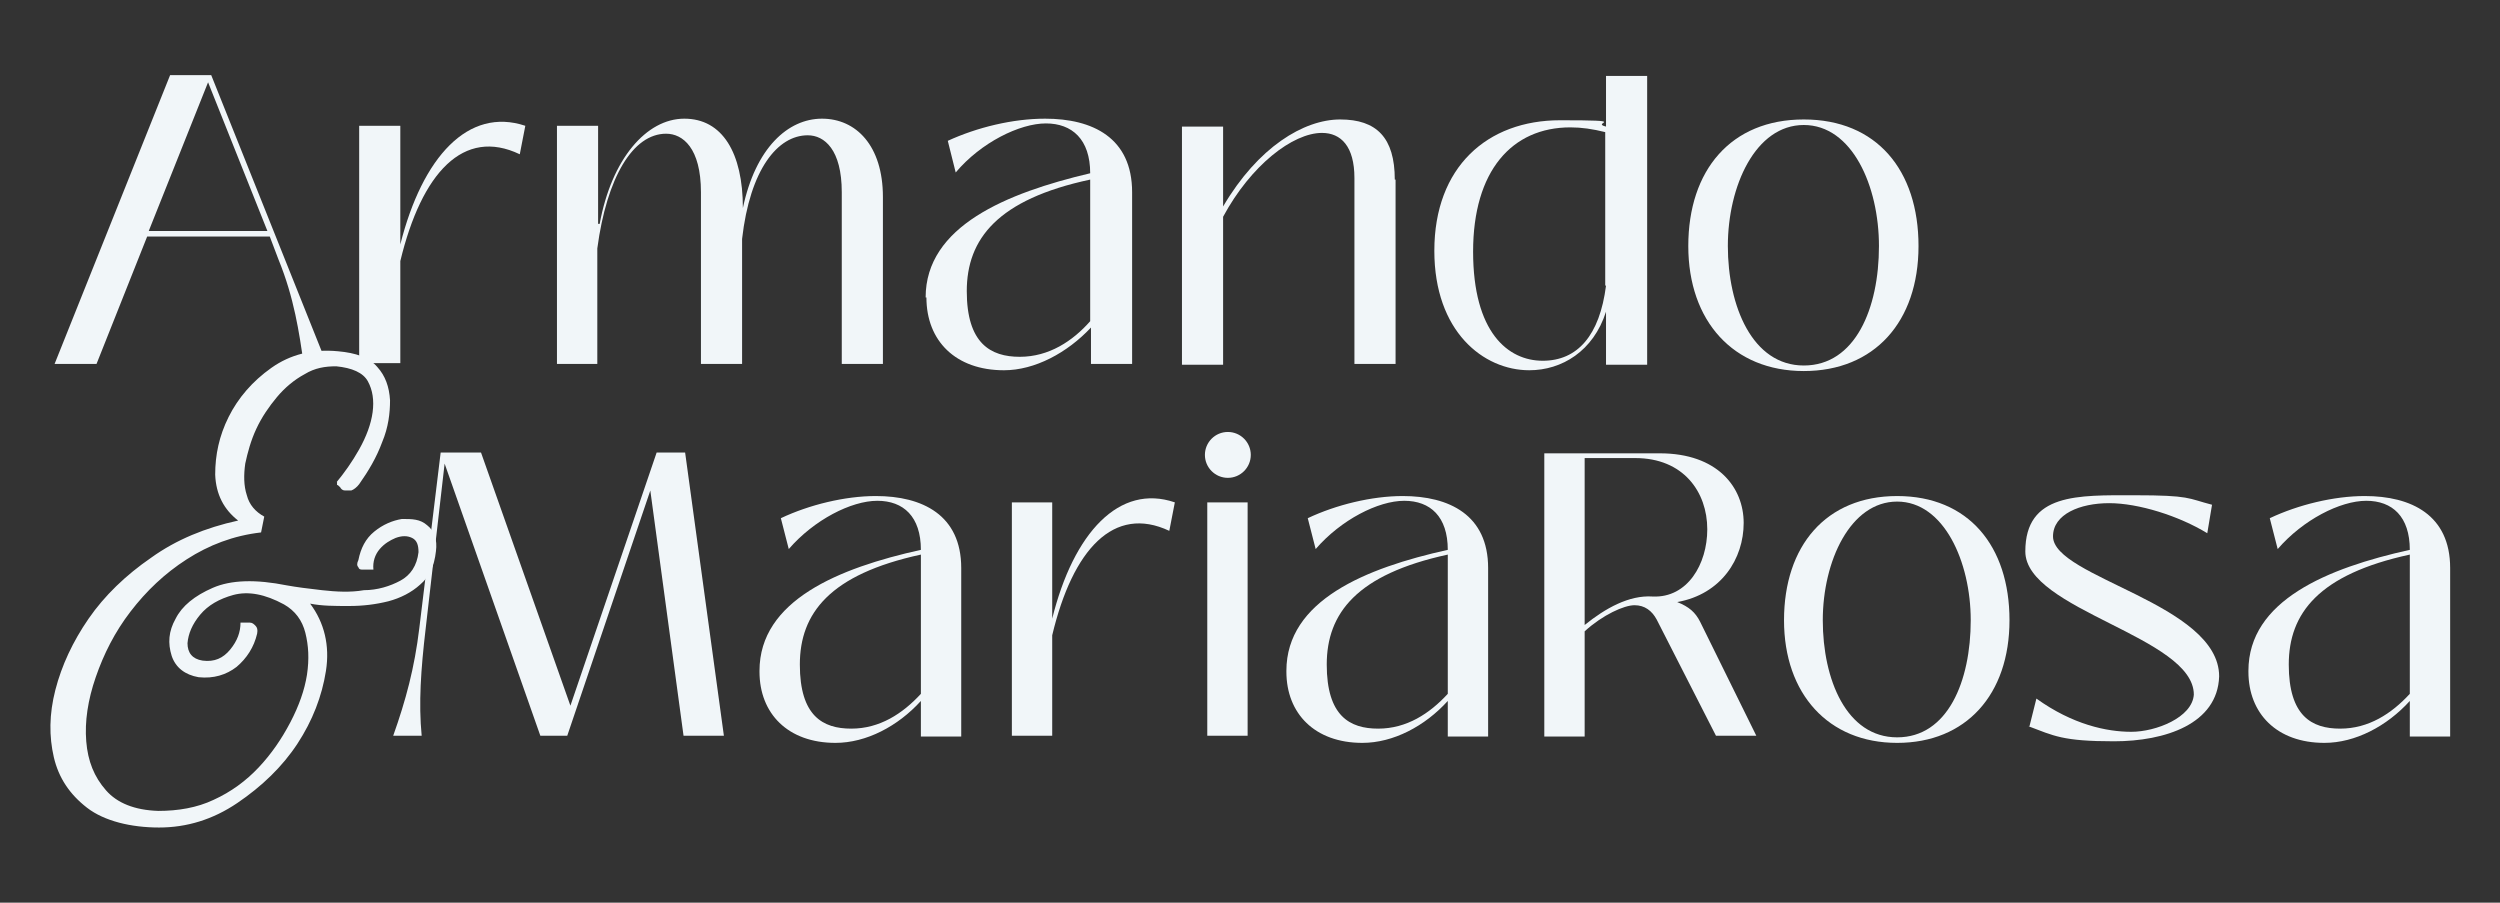 <?xml version="1.0" encoding="UTF-8"?>
<svg id="Livello_1" xmlns="http://www.w3.org/2000/svg" version="1.1" viewBox="0 0 316 114.1">
  <rect x="0" y="0" width="316" height="114.1" fill="#333333" stroke="none"/>
  <!-- Generator: Adobe Illustrator 29.1.0, SVG Export Plug-In . SVG Version: 2.1.0 Build 142)  -->
  <defs>
    <style>
      .st0 {
        isolation: isolate;
      }

      .st1 {
        fill: #f1f6f9;
      }
    </style>
  </defs>
  <g id="Raggruppa_1">
    <g id="Armando" class="st0">
      <g class="st0">
        <path class="st1" d="M6.9,46L21.5,9.5h5.2l14.6,36.5h-2.9c-.6-4-1.2-8.3-3.2-13.2l-1.1-2.9h-15.5l-6.4,16.1h-5.3ZM18.8,29.2h15l-7.5-18.8-7.5,18.8Z"/>
        <path class="st1" d="M45.4,46V15.9h5.2v15h0c2.8-11.1,8.6-17.4,15.8-15l-.7,3.6c-7.1-3.4-12.4,2.3-15.1,13.5v12.9h-5.2Z"/>
        <path class="st1" d="M70.4,46V15.9h5.2v12.4h.2c1.5-8.2,5.9-13.3,10.7-13.3s7.4,4.3,7.4,11.3h0c1.6-7.6,5.7-11.3,10-11.3s7.7,3.4,7.7,9.9v21.1h-5.2v-21.7c0-5.4-2.2-7.2-4.3-7.2-3.8,0-7.3,4.3-8.3,13.1v15.8h-5.2v-21.7c0-5.6-2.3-7.4-4.4-7.4-4.2,0-7.5,5.5-8.7,14.5v14.6s-5.2,0-5.2,0Z"/>
        <path class="st1" d="M117,37.6c0-9,10.2-13.2,20.8-15.7,0-4.3-2.3-6.3-5.6-6.3s-8.2,2.4-11.4,6.2l-1-4c3.7-1.7,8.2-2.8,12.3-2.8,6,0,11,2.4,11,9.3v21.7h-5.2v-4.6c-3,3.2-7.1,5.4-11,5.4-6.1,0-9.8-3.7-9.8-9.2h0ZM137.8,40.6v-17.9c-11.7,2.5-15.6,7.5-15.6,14.1s3,8.3,6.7,8.3,6.7-2,8.9-4.5Z"/>
        <path class="st1" d="M176.4,22.7v23.3h-5.2v-23.5c0-4-1.7-5.7-4.1-5.7-3.7,0-9,4.1-12.5,10.6v18.7h-5.2V16h5.2v10.1c4.4-7.5,10.2-11,14.8-11s6.9,2.3,6.9,7.6h.1Z"/>
        <path class="st1" d="M181.3,31.7c0-10.6,6.7-16.5,15.9-16.5s3.7.3,5.8.8v-6.4h5.2v36.5h-5.2v-6.7c-1.6,5-5.6,7.4-9.7,7.4-5.8,0-12-4.9-12-15.1ZM202.9,36v-19.3c-1.6-.4-3-.6-4.4-.6-7.4,0-12.3,5.5-12.3,15.7s4.4,13.8,8.8,13.8,7.2-3.2,8-9.5h-.1Z"/>
        <path class="st1" d="M213.4,31.1c0-9.6,5.4-16,14.6-16s14.5,6.4,14.5,16-5.6,15.8-14.5,15.8-14.6-6.3-14.6-15.8ZM237.5,31.1c0-7.6-3.4-15.3-9.5-15.3s-9.6,7.7-9.6,15.3,3.1,15.1,9.6,15.1,9.5-7.2,9.5-15.1Z"/>
      </g>
    </g>
    <g id="MariaRosa" class="st0">
      <g class="st0">
        <path class="st1" d="M49.7,93c1.6-4.5,2.7-8.6,3.3-13.6l2.7-22.2h5.1l11.3,32,10.9-32h3.6l4.9,35.8h-5.1l-4.2-31-10.5,31h-3.4l-12.1-34.4-2.4,20.9c-.6,5.1-.9,9.4-.5,13.5h-3.6Z"/>
        <path class="st1" d="M96,84.8c0-8.9,10-13,20.4-15.3,0-4.2-2.2-6.2-5.5-6.2s-8,2.4-11.2,6.1l-1-3.9c3.6-1.7,8.1-2.8,12-2.8,5.9,0,10.8,2.4,10.8,9.1v21.3h-5.1v-4.5c-2.9,3.2-6.9,5.3-10.8,5.3-6,0-9.6-3.7-9.6-9h0ZM116.4,87.7v-17.6c-11.5,2.5-15.3,7.4-15.3,13.9s2.9,8.1,6.5,8.1,6.5-1.9,8.8-4.4Z"/>
        <path class="st1" d="M127.9,93v-29.5h5.1v14.7h0c2.7-10.9,8.5-17.1,15.5-14.7l-.7,3.6c-7-3.3-12.2,2.3-14.8,13.2v12.7s-5.1,0-5.1,0Z"/>
        <path class="st1" d="M152.3,57.5c0-1.6,1.3-2.9,2.9-2.9s2.9,1.3,2.9,2.9-1.3,2.9-2.9,2.9-2.9-1.3-2.9-2.9ZM152.6,93v-29.5h5.1v29.5h-5.1Z"/>
        <path class="st1" d="M162.6,84.8c0-8.9,10-13,20.4-15.3,0-4.2-2.2-6.2-5.5-6.2s-8,2.4-11.2,6.1l-1-3.9c3.6-1.7,8.1-2.8,12-2.8,5.9,0,10.8,2.4,10.8,9.1v21.3h-5.1v-4.5c-2.9,3.2-6.9,5.3-10.8,5.3-6,0-9.6-3.7-9.6-9h0ZM183,87.7v-17.6c-11.5,2.5-15.3,7.4-15.3,13.9s2.9,8.1,6.5,8.1,6.5-1.9,8.8-4.4Z"/>
        <path class="st1" d="M222,93h-5.1l-7.5-14.7c-.6-1.1-1.5-1.8-2.8-1.8s-4,1.2-6.3,3.3v13.3h-5.1v-35.8h14.6c7.3,0,10.6,4.3,10.6,8.8s-2.8,9-8.4,10c1.5.6,2.3,1.3,2.9,2.5,0,0,7.1,14.4,7.1,14.4ZM215.8,66.9c0-4.7-3-9-9.1-9h-6.4v21.1c2.6-2.1,5.6-3.8,8.6-3.6,4.4.2,6.9-4.1,6.9-8.5Z"/>
        <path class="st1" d="M225.5,78.4c0-9.4,5.3-15.7,14.3-15.7s14.2,6.3,14.2,15.7-5.5,15.5-14.2,15.5-14.3-6.2-14.3-15.5h0ZM249.1,78.4c0-7.4-3.4-15-9.3-15s-9.4,7.5-9.4,15,3,14.8,9.4,14.8,9.3-7.1,9.3-14.8Z"/>
        <path class="st1" d="M256.5,91.9l.9-3.6c4.6,3.3,8.9,4.2,12,4.2s7.7-1.8,7.9-4.7c0-7.3-21.3-10.7-21.3-18.1s6.7-7.1,13.8-7.1,6.7.4,9.8,1.2l-.6,3.6c-3.6-2.2-8.7-3.8-12.4-3.8s-7.1,1.4-7.1,4.2c0,5.2,21,8.5,21,17.7-.2,6-6.8,8.2-13.3,8.2s-7.6-.7-10.8-1.9h.1Z"/>
        <path class="st1" d="M284.2,84.8c0-8.9,10-13,20.4-15.3,0-4.2-2.2-6.2-5.5-6.2s-8,2.4-11.2,6.1l-1-3.9c3.6-1.7,8.1-2.8,12-2.8,5.9,0,10.8,2.4,10.8,9.1v21.3h-5.1v-4.5c-2.9,3.2-6.9,5.3-10.8,5.3-6,0-9.6-3.7-9.6-9h0ZM304.6,87.7v-17.6c-11.5,2.5-15.3,7.4-15.3,13.9s2.9,8.1,6.5,8.1,6.5-1.9,8.8-4.4Z"/>
      </g>
    </g>
    <g id="_" class="st0">
      <g class="st0">
        <path class="st1" d="M42.5,61c1-1.2,2-2.6,2.9-4.2s1.5-3.2,1.7-4.7,0-2.8-.6-3.9-2-1.7-4-1.9c-1.4,0-2.7.2-4,1-1.3.7-2.5,1.7-3.5,2.9s-1.9,2.5-2.6,4c-.7,1.5-1.1,3-1.4,4.4-.2,1.4-.2,2.8.2,4,.3,1.2,1.1,2.1,2.2,2.7l-.4,2c-3.5.4-6.6,1.6-9.4,3.4s-5.1,4-7.1,6.6-3.4,5.4-4.4,8.3-1.4,5.6-1.2,8.1,1,4.5,2.5,6.2c1.4,1.6,3.6,2.5,6.6,2.6,2.5,0,4.9-.4,7-1.4,2.2-1,4.1-2.4,5.7-4.1s2.9-3.6,4-5.7,1.8-4.1,2.1-6c.3-2,.2-3.7-.2-5.3-.4-1.6-1.3-2.8-2.7-3.6-2.4-1.3-4.5-1.7-6.4-1.2-1.8.5-3.2,1.3-4.2,2.5s-1.5,2.4-1.6,3.6c0,1.2.6,2,1.9,2.2,1.5.2,2.6-.3,3.5-1.4.9-1.1,1.3-2.2,1.3-3.4h1.2c.3,0,.5.2.7.4.2.2.3.5.2,1-.4,1.7-1.3,3.1-2.6,4.2-1.3,1-2.9,1.5-4.8,1.3-1.7-.3-2.9-1.2-3.4-2.7-.5-1.6-.4-3.1.5-4.7.8-1.6,2.4-2.9,4.7-3.9s5.4-1.1,9.4-.3c1.1.2,2.6.4,4.4.6,1.8.2,3.6.3,5.3,0,1.7,0,3.3-.5,4.6-1.2s2.1-1.9,2.3-3.6c0-.9-.2-1.5-.8-1.8s-1.3-.3-2.1,0c-.7.3-1.4.7-2,1.4-.6.7-.9,1.6-.8,2.6h-1.3c-.3,0-.5,0-.6-.3-.2-.2-.2-.5,0-.9.3-1.5.9-2.7,2-3.6s2.3-1.4,3.5-1.6c1.3,0,2.3,0,3.2.8.9.7,1.3,1.8,1.1,3.3-.2,1.8-.8,3.2-2,4.2-1.1,1-2.5,1.7-4,2.1-1.6.4-3.2.6-5,.6s-3.4,0-4.9-.3c1.8,2.4,2.5,5.3,2,8.5s-1.7,6.3-3.6,9.2c-1.9,2.9-4.5,5.4-7.6,7.5s-6.4,3.1-9.9,3.1-6.9-.8-9.1-2.5c-2.2-1.7-3.6-3.8-4.2-6.4-.6-2.6-.6-5.4.2-8.5s2.2-6.1,4.2-9,4.7-5.5,7.9-7.7c3.2-2.3,6.9-3.8,11-4.7-1.8-1.4-2.8-3.3-2.9-5.8,0-2.5.5-4.9,1.7-7.3,1.2-2.4,3-4.5,5.4-6.2,2.4-1.7,5.2-2.4,8.4-2.1,2.3.2,4,.8,5,2,1,1.1,1.5,2.5,1.6,4.2,0,1.6-.2,3.4-1,5.3-.7,1.9-1.7,3.6-2.9,5.3-.3.4-.7.7-1,.8h-.8c-.3,0-.5-.2-.6-.4-.2-.2-.3-.3-.4-.3v-.4Z"/>
      </g>
    </g>
  </g>
</svg>